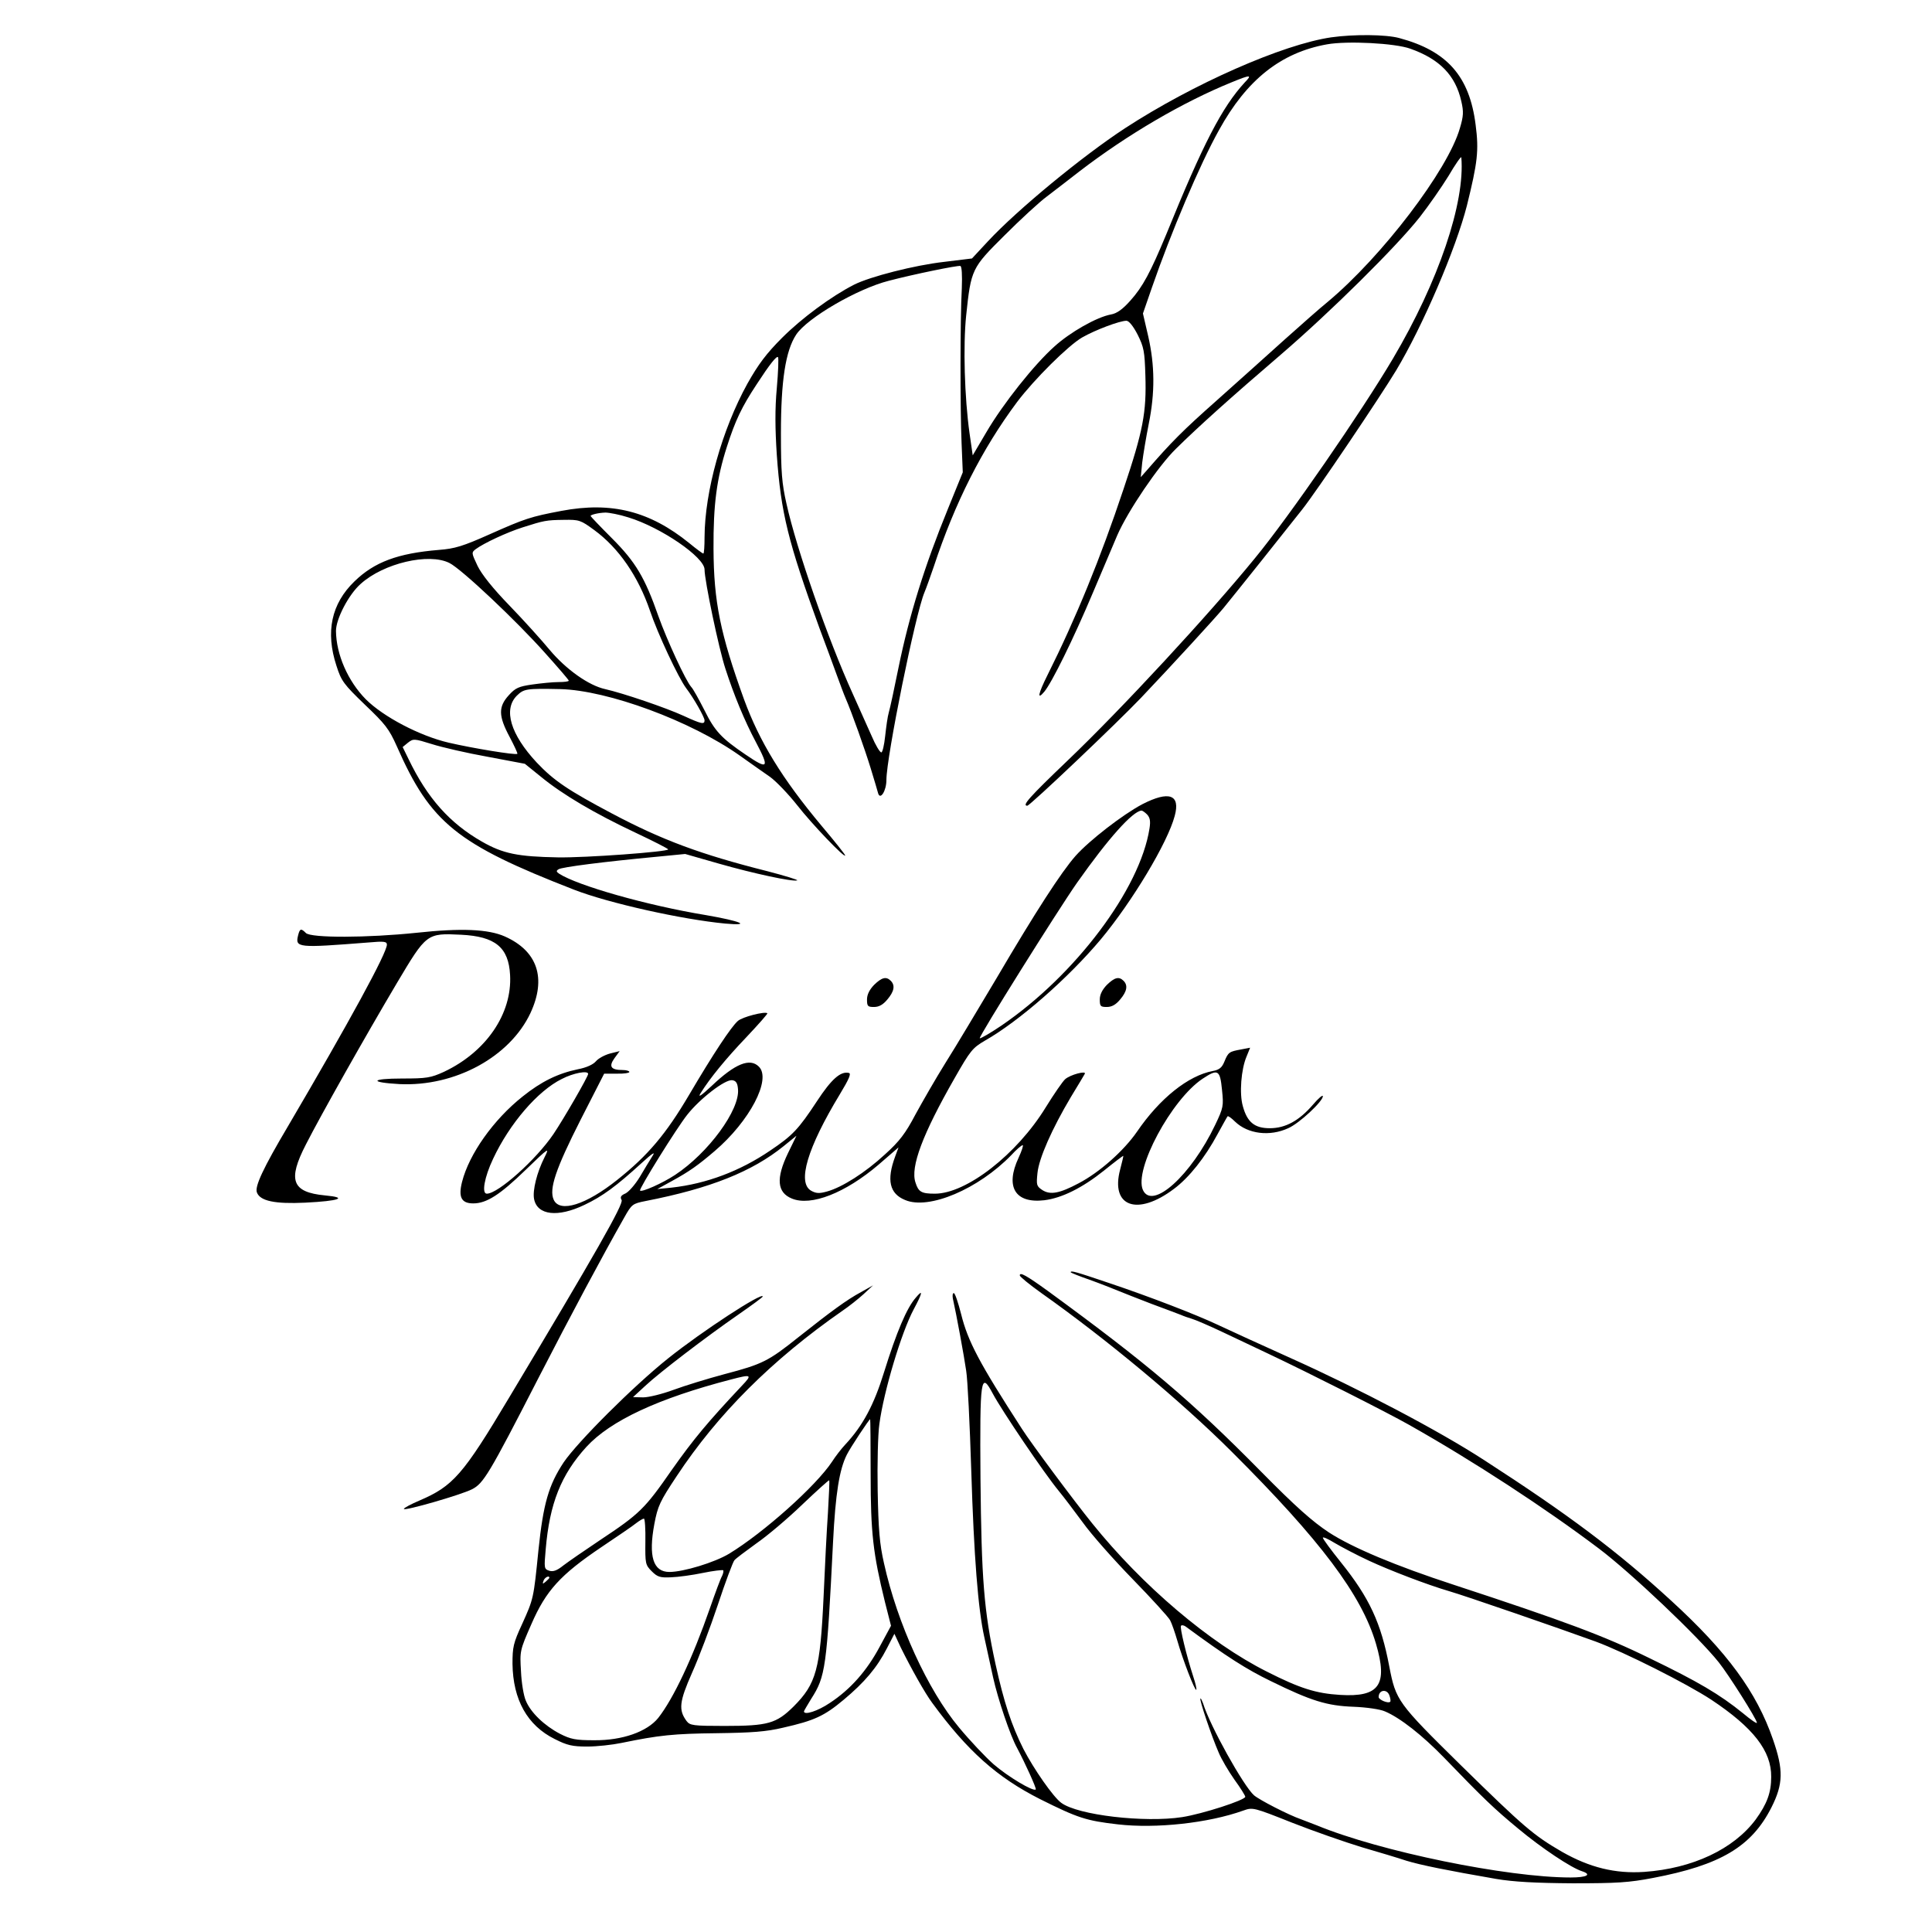 <svg xmlns="http://www.w3.org/2000/svg" xmlns:xlink="http://www.w3.org/1999/xlink" width="512" zoomAndPan="magnify" viewBox="0 0 384 384" height="512" preserveAspectRatio="xMidYMid meet" version="1.0"><path fill="#000000" d="M 264.617 7.418 C 254.977 8.812 237.145 16.668 223.602 25.488 C 215.07 31.078 202.203 41.684 196.371 47.949 L 193.191 51.371 L 187.699 52.043 C 181.723 52.719 172.949 54.984 169.77 56.574 C 165.238 58.887 159.359 63.227 155.457 67.129 C 152.324 70.262 150.734 72.383 148.562 76.238 C 143.504 85.395 140.082 97.637 140.035 106.746 C 140.035 108.578 139.938 110.023 139.793 110.023 C 139.648 110.023 138.395 109.105 136.996 107.949 C 129.141 101.59 121.574 99.66 111.598 101.539 C 105.477 102.695 104.32 103.082 97.383 106.168 C 91.984 108.578 90.395 109.059 87.211 109.301 C 79.066 109.973 74.395 111.711 70.441 115.566 C 65.863 120 64.656 125.59 66.875 132.336 C 67.84 135.371 68.32 136 72.512 140.047 C 76.562 143.902 77.332 144.867 78.875 148.336 C 85.574 163.566 90.777 167.758 114.059 176.82 C 120.996 179.52 135.551 182.746 144.129 183.566 C 149.527 184.051 147.262 183.086 140.273 181.879 C 128.562 179.953 114.73 176 111.117 173.641 C 110.539 173.254 110.539 173.062 111.02 172.773 C 111.648 172.34 119.984 171.277 130.73 170.266 L 136.18 169.734 L 142.926 171.664 C 149.863 173.641 157.48 175.277 158.445 174.988 C 158.734 174.891 156.035 174.074 152.516 173.156 C 139.312 169.832 131.648 166.988 121.719 161.734 C 112.898 157.059 110.105 155.18 106.684 151.566 C 101.477 145.977 99.984 141.012 102.73 138.266 C 104.129 136.914 104.562 136.82 111.359 136.965 C 120.805 137.203 137.285 143.277 147.023 150.168 C 149.141 151.664 151.84 153.59 153.047 154.41 C 154.25 155.277 156.707 157.832 158.492 160.098 C 161.383 163.809 167.984 170.699 167.984 170.023 C 167.984 169.832 165.867 167.18 163.262 164.098 C 155.406 154.699 150.973 147.422 147.891 139.035 C 143.168 125.977 141.863 119.613 141.816 109.059 C 141.77 100.289 142.441 95.129 144.469 88.816 C 146.152 83.562 147.406 80.914 150.395 76.383 C 152.996 72.383 154.348 70.695 154.637 70.984 C 154.781 71.129 154.684 73.875 154.395 77.152 C 154.012 81.297 154.059 85.25 154.395 90.406 C 155.215 101.973 156.66 107.758 162.828 124.723 C 164.035 127.902 165.578 132.145 166.301 134.121 C 167.023 136.094 167.793 138.168 168.035 138.699 C 169.336 141.688 171.891 148.914 173.047 152.676 C 173.77 155.035 174.445 157.301 174.539 157.688 C 174.973 159.086 176.18 157.156 176.18 155.035 C 176.18 150.457 181.961 121.926 183.746 117.734 C 184.133 116.816 184.949 114.504 185.578 112.672 C 189.816 99.852 195.215 89.203 202.156 79.902 C 205.531 75.418 212.324 68.672 215.07 67.082 C 217.676 65.586 222.543 63.754 223.891 63.754 C 224.375 63.754 225.242 64.816 226.109 66.504 C 227.363 69.008 227.508 69.875 227.652 74.598 C 227.891 81.926 227.219 85.59 223.312 97.203 C 218.734 110.938 213.867 122.844 208.18 134.215 C 206.348 137.879 206.059 139.277 207.555 137.492 C 209.047 135.711 213.289 127.133 217.191 117.879 C 219.074 113.445 221.289 108.238 222.059 106.406 C 224.18 101.539 230.254 92.574 233.723 89.203 C 238.062 84.914 244.762 78.891 254.496 70.551 C 264.375 62.07 277.582 49.008 282.207 43.129 C 283.941 40.91 286.496 37.25 287.895 34.984 C 289.242 32.672 290.398 31.031 290.449 31.273 C 291.219 40.285 285.918 55.949 276.859 71.273 C 270.594 81.875 256.184 102.746 249.434 110.938 C 240.23 122.215 222.93 140.914 212.18 151.18 C 204.52 158.508 203.07 160.145 204.18 160.145 C 204.711 160.145 222.109 143.613 226.785 138.699 C 233.145 132 241.578 122.793 243.168 120.867 C 245.34 118.215 256.039 104.816 258.832 101.25 C 261.723 97.59 274.254 78.984 277.484 73.637 C 282.785 64.816 289.387 49.395 291.559 40.863 C 293.676 32.285 293.965 29.973 293.293 24.816 C 292.086 15.176 287.652 10.117 278.109 7.562 C 275.461 6.84 269.098 6.789 264.617 7.418 Z M 280.328 9.684 C 286.16 11.754 289.293 14.984 290.449 20.141 C 290.93 22.211 290.883 23.078 290.16 25.488 C 287.797 33.777 274.688 50.984 263.895 59.996 C 262.398 61.203 258.594 64.574 255.41 67.418 C 252.23 70.309 246.109 75.758 241.867 79.562 C 235.074 85.59 232.902 87.758 227.844 93.59 L 226.734 94.84 L 227.023 91.949 C 227.219 90.359 227.797 86.891 228.324 84.238 C 229.578 78.07 229.531 72.625 228.23 66.887 L 227.168 62.309 L 228.953 57.152 C 232.711 46.309 238.445 32.719 242.301 25.828 C 247.797 15.852 254.59 10.453 263.75 8.812 C 267.75 8.09 277.293 8.574 280.328 9.684 Z M 247.41 16.379 C 242.879 21.297 239.121 28.574 231.797 46.598 C 228.664 54.117 227.168 56.961 224.664 59.754 C 223.121 61.492 221.965 62.309 220.809 62.504 C 217.965 63.031 212.711 66.02 209.578 68.863 C 205.578 72.43 199.359 80.238 196.035 85.926 L 193.336 90.504 L 192.711 86.168 C 191.699 78.984 191.41 68.672 192.035 62.695 C 193 53.492 193.145 53.25 199.648 46.793 C 202.781 43.66 206.543 40.188 208.035 39.082 C 209.531 37.922 212.469 35.707 214.543 34.066 C 224.086 26.742 235.121 20.285 244.855 16.332 C 248.617 14.789 248.906 14.84 247.41 16.379 Z M 191.168 57.297 C 190.832 63.371 190.832 81.25 191.121 88.094 L 191.359 93.879 L 188.422 101.105 C 183.746 112.527 180.711 122.312 178.59 132.676 C 177.77 136.77 176.902 140.77 176.66 141.59 C 176.422 142.359 176.133 144.48 175.938 146.266 C 175.746 148.098 175.406 149.543 175.168 149.543 C 174.879 149.543 174.012 148.098 173.238 146.266 C 171.695 142.793 171.602 142.648 169.527 137.977 C 164.562 127.082 158.301 109.059 156.324 100.145 C 155.406 96.094 155.215 93.879 155.215 86.168 C 155.215 75.66 156.129 69.73 158.25 66.504 C 160.469 63.176 170.395 57.395 176.66 55.805 C 181.625 54.504 190.348 52.719 190.879 52.863 C 191.168 52.961 191.266 54.648 191.168 57.297 Z M 124.902 102.84 C 131.359 104.816 140.035 110.746 140.035 113.203 C 140.035 115.371 142.875 128.965 144.18 132.914 C 145.863 138.121 147.984 143.277 150.25 147.52 C 152.996 152.723 152.707 153.059 148.18 149.977 C 143.406 146.746 142.059 145.301 140.035 141.203 C 138.926 139.035 137.77 136.914 137.383 136.531 C 136.273 135.277 132.562 127.227 130.875 122.504 C 128.176 114.793 126.348 111.711 121.625 106.984 C 119.309 104.672 117.383 102.648 117.383 102.551 C 117.383 102.312 118.875 101.926 120.32 101.879 C 121.043 101.879 123.117 102.262 124.902 102.84 Z M 118.105 105.348 C 122.973 108.914 126.828 114.504 129.191 121.395 C 130.73 125.977 134.828 134.699 136.371 136.77 C 137.914 138.793 140.035 142.555 140.035 143.18 C 140.035 144.047 139.406 143.902 135.84 142.266 C 132.371 140.676 123.887 137.781 120.273 136.965 C 116.996 136.242 112.516 133.059 109.238 129.156 C 107.648 127.227 104.082 123.277 101.285 120.383 C 97.961 116.961 95.742 114.168 94.922 112.48 C 93.719 109.926 93.672 109.828 94.539 109.156 C 96.176 107.949 100.707 105.828 103.887 104.816 C 108.129 103.469 108.516 103.371 112.082 103.324 C 115.117 103.273 115.406 103.371 118.105 105.348 Z M 89.332 111.902 C 91.742 113.105 102.684 123.422 108.418 129.879 C 110.973 132.723 113.043 135.133 113.043 135.277 C 113.043 135.469 112.129 135.566 111.02 135.566 C 109.863 135.566 107.551 135.805 105.816 136.047 C 103.117 136.434 102.441 136.723 101.141 138.168 C 99.02 140.48 99.066 142.312 101.285 146.457 C 102.199 148.191 102.922 149.734 102.828 149.832 C 102.488 150.121 93.961 148.723 89.188 147.613 C 83.406 146.266 76.176 142.457 72.707 138.988 C 69.141 135.371 66.824 130.07 66.777 125.398 C 66.777 123.035 69.285 118.168 71.695 116.047 C 76.223 111.949 85.238 109.828 89.332 111.902 Z M 96.898 150.41 L 104.32 151.809 L 107.598 154.457 C 111.84 157.93 118.203 161.688 126.297 165.496 C 129.863 167.18 132.805 168.676 132.805 168.82 C 132.805 169.301 116.371 170.508 110.875 170.41 C 102.973 170.266 99.984 169.688 95.789 167.277 C 89.383 163.613 84.945 158.652 81.188 150.844 L 80.031 148.48 L 81.09 147.613 C 82.152 146.793 82.297 146.793 85.863 147.902 C 87.84 148.531 92.852 149.688 96.898 150.41 Z M 96.898 150.41 " fill-opacity="1" fill-rule="nonzero"/><path fill="#000000" d="M 227.023 159.855 C 223.121 161.93 216.52 167.035 213.77 170.121 C 210.926 173.352 205.867 181.156 198.109 194.363 C 194.398 200.578 189.867 208.195 187.938 211.23 C 186.012 214.316 183.359 218.941 181.961 221.496 C 179.988 225.254 178.781 226.848 175.891 229.449 C 171.988 233.062 167.359 236.004 164.371 236.82 C 162.828 237.254 162.203 237.207 161.238 236.676 C 158.395 235.086 160.469 228.148 166.926 217.496 C 168.758 214.461 169.238 213.352 168.711 213.254 C 167.07 212.871 165.238 214.508 162.395 218.844 C 158.684 224.484 157.527 225.688 153.094 228.676 C 147.07 232.773 140.418 235.281 133.48 236.051 L 130.637 236.34 L 133.527 234.75 C 137.047 232.82 138.73 231.617 142.059 228.773 C 148.996 222.844 153.383 214.508 150.828 212 C 149.047 210.219 146.105 211.422 141.527 215.762 C 139.312 217.832 138.637 218.266 139.262 217.254 C 141.094 214.316 144.227 210.461 148.418 206.074 C 150.781 203.566 152.613 201.496 152.516 201.398 C 152.082 200.965 147.504 202.121 146.637 202.941 C 145.285 204.145 141.77 209.449 136.949 217.641 C 132.371 225.398 128.805 229.641 122.684 234.508 C 116.465 239.473 111.262 241.113 110.055 238.461 C 109.094 236.34 110.441 232.34 115.406 222.555 L 120.082 213.398 L 122.586 213.398 C 123.984 213.449 125.094 213.254 125.094 213.062 C 125.094 212.871 124.516 212.676 123.793 212.676 C 121.43 212.676 120.949 212 122.105 210.363 L 123.164 208.918 L 121.238 209.398 C 120.176 209.688 118.926 210.363 118.441 210.941 C 117.914 211.566 116.609 212.195 114.828 212.531 C 110.875 213.352 107.551 214.988 103.887 217.93 C 98.055 222.555 93.238 229.398 91.84 234.895 C 91.066 237.93 91.695 239.184 94.055 239.184 C 96.707 239.184 99.355 237.496 104.516 232.484 C 109.094 228.051 109.285 227.953 108.227 230.027 C 106.73 232.965 105.816 236.629 106.152 238.316 C 106.781 241.547 110.875 242.027 116.176 239.473 C 119.742 237.785 122.492 235.762 127.504 231.184 C 129.719 229.16 130.348 228.773 129.672 229.785 C 129.191 230.559 128.031 232.438 127.164 233.93 C 126.25 235.426 124.996 236.871 124.32 237.207 C 123.406 237.594 123.215 237.93 123.551 238.508 C 123.984 239.281 118.348 249.16 101.188 277.789 C 91.984 293.211 90.055 295.379 83.309 298.27 C 81.621 298.992 80.273 299.715 80.273 299.91 C 80.273 300.391 91.645 297.113 93.816 296.004 C 96.082 294.848 97.188 293.066 106.973 273.98 C 113.574 261.16 119.598 249.883 124.082 241.98 C 125.574 239.328 125.719 239.23 128.371 238.703 C 141.191 236.195 149.48 232.871 155.746 227.809 L 158.301 225.738 L 156.613 229.207 C 154.203 234.219 154.445 237.016 157.383 238.219 C 161.191 239.809 168.035 237.109 174.637 231.473 L 178.59 228.051 L 177.914 229.883 C 176.18 234.559 176.805 237.254 179.891 238.508 C 184.613 240.531 194.445 236.34 201 229.594 C 202.012 228.484 203.023 227.617 203.266 227.617 C 203.457 227.617 203.07 228.773 202.445 230.125 C 199.746 235.906 201.77 239.23 207.555 238.559 C 211.07 238.125 215.121 236.098 219.41 232.676 C 221.48 230.992 223.219 229.688 223.266 229.738 C 223.312 229.738 223.023 230.992 222.641 232.438 C 220.664 239.859 226.062 241.785 233.34 236.293 C 236.324 234.074 239.508 230.074 242.012 225.398 C 243.023 223.57 243.891 221.977 243.988 221.883 C 244.086 221.738 244.762 222.219 245.484 222.941 C 248.039 225.398 252.375 225.93 256.039 224.242 C 258.254 223.281 262.93 218.895 262.93 217.883 C 262.93 217.543 262.062 218.266 260.953 219.57 C 258.207 222.75 255.508 224.242 252.375 224.242 C 249.34 224.242 247.895 223.039 247.023 219.859 C 246.301 217.352 246.688 212.531 247.75 210.027 L 248.473 208.242 L 246.688 208.582 C 244.328 209.016 244.133 209.109 243.363 210.988 C 242.879 212.195 242.352 212.629 241.051 212.871 C 236.18 213.785 230.496 218.316 225.965 224.965 C 223.363 228.727 218.543 233.016 214.398 235.184 C 210.59 237.207 208.758 237.547 207.168 236.531 C 206.012 235.762 205.965 235.52 206.203 233.16 C 206.492 230.219 209.098 224.34 212.855 218.027 C 214.254 215.762 215.457 213.688 215.602 213.449 C 216.035 212.727 212.711 213.594 211.699 214.508 C 211.215 214.941 209.48 217.449 207.844 220.098 C 202.109 229.449 192.082 237.254 185.816 237.254 C 183.168 237.254 182.539 236.918 181.961 235.039 C 180.902 231.953 183.41 225.352 189.723 214.316 C 192.855 208.82 193.289 208.289 195.746 206.844 C 202.543 202.988 212.375 194.363 218.832 186.652 C 225.047 179.18 232.086 167.469 233.484 162.168 C 234.641 157.93 232.375 157.109 227.023 159.855 Z M 227.988 161.879 C 228.566 162.508 228.711 163.18 228.469 164.676 C 226.59 176.723 213.723 193.832 199.023 203.855 C 196.805 205.352 194.879 206.461 194.734 206.363 C 194.492 206.074 210.059 181.207 214.059 175.469 C 220.277 166.652 225.098 161.254 226.879 161.109 C 227.074 161.109 227.555 161.445 227.988 161.879 Z M 116.898 213.449 C 116.898 213.977 112.082 222.316 110.008 225.398 C 106.586 230.461 99.02 237.254 96.754 237.254 C 95.695 237.254 96.273 233.98 98.008 230.316 C 101.285 223.328 106.875 216.82 111.648 214.461 C 113.961 213.254 116.898 212.727 116.898 213.449 Z M 242.879 216.582 C 243.219 219.809 243.168 220.148 241.531 223.57 C 236.758 233.594 229.047 240.582 227.168 236.531 C 225.336 232.484 232.855 218.508 239.023 214.41 C 242.062 212.387 242.496 212.629 242.879 216.582 Z M 146.684 216.484 C 147.07 220.582 140.805 229.16 134.152 233.543 C 131.648 235.184 127.551 237.016 127.215 236.629 C 126.926 236.387 134.492 224.195 136.613 221.543 C 139.164 218.316 144.129 214.508 145.527 214.699 C 146.297 214.797 146.59 215.277 146.684 216.484 Z M 146.684 216.484 " fill-opacity="1" fill-rule="nonzero"/><path fill="#000000" d="M 59.258 185.879 C 58.633 188.387 59.113 188.434 73.188 187.328 C 76.367 187.039 76.898 187.133 76.898 187.762 C 76.898 189.398 69.523 202.941 57.234 223.859 C 52.32 232.148 50.586 235.859 51.066 237.016 C 51.691 238.703 54.633 239.328 60.656 239.039 C 67.5 238.703 69.285 238.027 64.562 237.594 C 58.008 236.965 57.141 234.559 60.801 227.473 C 63.742 221.688 72.609 205.977 78.922 195.328 C 84.754 185.543 84.801 185.445 91.645 185.785 C 98.441 186.121 101.094 188.289 101.383 193.785 C 101.816 201.496 96.609 209.109 88.176 213.062 C 85.621 214.219 84.801 214.363 79.934 214.363 C 73.668 214.363 73.285 215.133 79.406 215.473 C 90.441 216.004 101.332 210.074 105.43 201.352 C 108.66 194.41 106.828 189.012 100.32 186.121 C 97.043 184.676 91.695 184.434 82.777 185.398 C 73.09 186.41 61.812 186.457 60.801 185.445 C 59.84 184.484 59.598 184.531 59.258 185.879 Z M 59.258 185.879 " fill-opacity="1" fill-rule="nonzero"/><path fill="#000000" d="M 173.723 195.762 C 172.805 196.723 172.324 197.688 172.324 198.652 C 172.324 200 172.469 200.145 173.723 200.145 C 174.684 200.145 175.504 199.711 176.371 198.652 C 177.723 197.062 177.961 195.855 177.047 194.941 C 176.133 194.027 175.262 194.266 173.723 195.762 Z M 173.723 195.762 " fill-opacity="1" fill-rule="nonzero"/><path fill="#000000" d="M 219.988 195.762 C 219.074 196.723 218.59 197.688 218.59 198.652 C 218.59 200 218.734 200.145 219.988 200.145 C 220.953 200.145 221.77 199.711 222.641 198.652 C 223.988 197.062 224.23 195.855 223.312 194.941 C 222.398 194.027 221.531 194.266 219.988 195.762 Z M 219.988 195.762 " fill-opacity="1" fill-rule="nonzero"/><path fill="#000000" d="M 212.809 252.871 C 212.809 252.969 214.492 253.641 216.566 254.363 C 218.59 255.086 221.145 256.102 222.203 256.535 C 223.266 256.969 226.301 258.172 228.953 259.184 C 231.602 260.148 234.207 261.16 234.734 261.352 C 235.266 261.594 236.23 261.93 236.906 262.125 C 237.578 262.316 240.277 263.473 242.93 264.727 C 245.578 265.98 249.723 267.957 252.086 269.062 C 260.23 272.918 275.699 280.727 280.039 283.184 C 292.859 290.414 307.172 299.766 317.824 307.812 C 324.09 312.535 337.484 325.211 341.629 330.414 C 343.559 332.824 349.199 341.742 349.199 342.418 C 349.199 342.656 347.945 341.789 346.449 340.535 C 341.824 336.777 337.484 334.223 327.801 329.547 C 318.883 325.164 310.98 322.223 288.953 314.992 C 277.438 311.234 268.809 307.621 264.133 304.582 C 260.855 302.414 257.578 299.523 250.641 292.488 C 236.664 278.316 227.988 270.992 208.324 256.629 C 203.988 253.496 202.688 252.773 202.688 253.496 C 202.688 253.738 204.566 255.281 206.926 256.969 C 219.891 266.125 234.832 278.559 244.855 288.582 C 262.449 306.125 270.641 317.02 273.484 326.703 C 275.895 334.898 274.16 337.355 266.352 336.875 C 261.578 336.586 258.352 335.574 251.797 332.246 C 240.375 326.512 227.074 315.188 217.098 302.801 C 213.434 298.27 204.902 286.801 203.121 284.004 C 194.637 270.895 192.371 266.605 191.023 261.16 C 190.445 258.895 189.816 257.016 189.578 257.016 C 189.336 257.016 189.289 257.496 189.383 258.074 C 190.059 261.062 191.648 269.691 192.035 272.438 C 192.324 274.172 192.758 283.137 193.047 292.344 C 193.578 309.402 194.398 319.812 195.648 325.453 C 196.035 327.188 196.805 330.754 197.387 333.402 C 198.348 337.742 200.809 345.02 202.156 347.43 C 203.602 350.129 206.059 355.477 205.867 355.668 C 205.387 356.152 200.324 353.117 197.48 350.656 C 195.844 349.211 192.758 345.934 190.637 343.379 C 184.422 335.957 178.348 322.703 175.699 310.703 C 174.828 306.898 174.59 304.004 174.445 296.293 C 174.348 290.992 174.492 285.016 174.781 283.039 C 175.648 276.535 179.168 264.824 181.578 260.293 C 183.41 256.871 183.504 256.148 182.012 257.93 C 180.227 259.957 178.203 264.727 175.699 272.773 C 173.723 279.184 171.504 283.379 167.984 287.137 C 167.262 287.906 166.059 289.449 165.383 290.512 C 162.203 295.332 151.793 304.633 144.902 308.824 C 142.008 310.559 135.84 312.438 133.047 312.438 C 129.816 312.438 128.852 309.355 130.059 302.898 C 130.73 299.332 131.164 298.414 134.492 293.402 C 142.637 281.066 153.43 270.27 167.504 260.484 C 168.711 259.668 170.539 258.219 171.602 257.258 L 173.527 255.473 L 171.117 256.824 C 168.277 258.363 165.191 260.629 158.684 265.785 C 152.707 270.559 151.551 271.137 144.035 273.113 C 140.613 274.027 136.082 275.426 133.863 276.246 C 131.648 277.062 128.949 277.738 127.84 277.738 L 125.816 277.691 L 128.273 275.426 C 131.117 272.773 140.18 265.836 146.926 261.16 C 149.48 259.379 151.602 257.836 151.602 257.691 C 151.602 256.727 139.551 264.582 132.805 269.98 C 125.914 275.473 114.781 286.605 112.031 290.656 C 109.043 295.188 107.984 298.848 107.02 308.102 C 106.055 317.742 106.055 317.742 103.793 322.754 C 102.008 326.609 101.863 327.379 101.863 330.703 C 101.961 337.836 104.805 342.945 110.25 345.645 C 112.707 346.898 113.766 347.141 116.707 347.141 C 118.637 347.141 121.719 346.801 123.551 346.418 C 131.02 344.875 133.914 344.586 142.441 344.488 C 149.48 344.391 152.273 344.199 155.695 343.379 C 161.867 341.98 163.84 341.066 167.695 337.836 C 171.793 334.414 174.301 331.477 176.277 327.621 L 177.77 324.73 L 179.07 327.523 C 181.047 331.523 183.844 336.535 185.289 338.465 C 192.277 348.008 198.156 353.262 206.734 357.598 C 214.254 361.355 215.891 361.887 222.203 362.609 C 229.723 363.477 240.133 362.367 247.121 359.863 C 249 359.188 249.145 359.234 256.809 362.273 C 261.098 363.961 267.316 366.129 270.641 367.141 C 273.965 368.105 277.965 369.309 279.555 369.84 C 282.398 370.707 287.652 371.766 297.387 373.453 C 300.809 374.031 305.195 374.273 312.57 374.32 C 321.391 374.32 323.75 374.176 328.523 373.262 C 341.969 370.707 348.137 367.043 352.09 359.234 C 354.449 354.562 354.5 351.766 352.379 345.691 C 349.148 336.344 343.316 328.344 332.137 318.125 C 321.484 308.344 311.797 301.066 294.93 290.172 C 285.871 284.293 270.16 276.051 256.422 269.883 C 249.723 266.848 245.34 264.871 241.965 263.281 C 237.773 261.305 228.566 257.738 220.52 255.039 C 213.82 252.773 212.809 252.484 212.809 252.871 Z M 147.457 275.426 C 140.613 282.703 137.816 286.078 133.527 292.148 C 128.176 299.859 127.164 300.871 119.309 306.078 C 116.273 308.102 112.996 310.367 111.984 311.137 C 110.73 312.148 109.961 312.438 109.188 312.199 C 108.129 311.859 108.129 311.715 108.465 307.91 C 109.238 298.848 111.504 293.113 116.562 287.57 C 121.336 282.367 130.828 277.934 145.336 274.172 C 149.383 273.113 149.574 273.207 147.457 275.426 Z M 197.336 277.016 C 199.168 280.438 207.504 292.777 210.445 296.344 C 211.359 297.449 213.48 300.246 215.219 302.609 C 216.902 304.969 221.387 310.031 225.145 313.887 C 228.902 317.742 232.23 321.402 232.566 322.031 C 232.902 322.656 233.531 324.488 234.012 326.125 C 235.074 329.836 237.484 336.102 237.773 335.863 C 237.867 335.719 237.629 334.609 237.195 333.309 C 235.797 329.02 234.445 323.379 234.734 323.137 C 234.879 322.945 235.312 323.043 235.652 323.281 C 243.844 329.309 247.797 331.812 252.566 334.125 C 260.617 338.078 263.75 339.043 269.051 339.234 C 271.555 339.332 274.305 339.719 275.266 340.152 C 278.254 341.402 282.738 344.922 287.027 349.355 C 294.93 357.551 296.953 359.477 301.727 363.43 C 306.402 367.332 312.281 371.238 314.402 371.91 C 316.473 372.586 315.414 373.164 312.184 373.164 C 299.559 373.164 274.352 368.008 261.723 362.801 C 260.953 362.512 259.508 361.934 258.594 361.598 C 256.086 360.73 250.301 357.742 249.242 356.828 C 247.168 354.996 240.469 342.996 239.121 338.559 C 238.879 337.934 238.688 337.5 238.59 337.598 C 238.352 337.836 240.855 345.211 242.207 348.297 C 242.734 349.598 244.184 352.055 245.34 353.695 C 246.543 355.332 247.508 356.922 247.508 357.117 C 247.508 357.789 238.977 360.539 234.977 361.164 C 227.508 362.32 214.203 360.777 210.926 358.32 C 209.336 357.164 205.48 351.621 203.41 347.621 C 201.047 342.898 199.555 338.414 197.867 330.754 C 195.555 320.148 195.07 313.836 194.879 293.883 C 194.734 273.738 194.926 272.484 197.336 277.016 Z M 173.047 293.016 C 173.047 304.68 173.527 308.777 175.891 318.414 L 177.094 323.137 L 174.828 327.332 C 172.277 332.102 169.047 335.766 164.949 338.465 C 162.539 340.102 159.793 340.969 159.793 340.152 C 159.793 340.055 160.469 338.898 161.238 337.645 C 164.082 333.211 164.324 331.523 165.578 306.414 C 166.059 296.871 166.828 292.055 168.324 289.113 C 169.047 287.668 172.758 282.078 172.949 282.078 C 173 282.078 173.047 286.992 173.047 293.016 Z M 164.562 300.633 C 164.324 304.055 163.938 311.57 163.695 317.309 C 163.023 331.812 162.25 334.656 157.723 339.188 C 154.301 342.562 152.66 343.043 144.035 343.043 C 137.719 343.043 137.141 342.945 136.469 342.078 C 134.828 339.863 135.02 338.223 137.527 332.535 C 138.875 329.547 141.191 323.426 142.684 318.945 C 144.18 314.414 145.672 310.465 145.961 310.125 C 146.203 309.789 148.227 308.293 150.348 306.754 C 152.516 305.258 156.613 301.789 159.457 299.043 C 162.348 296.293 164.758 294.125 164.805 294.223 C 164.902 294.316 164.758 297.16 164.562 300.633 Z M 128.273 306.414 C 128.227 310.754 128.273 311.043 129.527 312.293 C 130.684 313.453 131.215 313.598 133.383 313.5 C 134.781 313.453 137.625 313.066 139.695 312.633 C 141.77 312.199 143.602 312.004 143.746 312.102 C 143.84 312.246 143.746 312.777 143.504 313.258 C 143.215 313.742 142.152 316.633 141.094 319.668 C 137.672 329.5 133.863 337.598 130.828 341.453 C 128.613 344.199 123.695 345.934 118.105 345.887 C 114.395 345.887 113.43 345.691 111.262 344.586 C 108.227 342.996 105.477 340.391 104.516 338.031 C 104.082 337.066 103.648 334.465 103.551 332.199 C 103.309 328.152 103.309 328.055 105.621 322.801 C 108.516 316.148 111.359 313.016 119.504 307.523 C 122.73 305.355 125.863 303.234 126.492 302.703 C 127.117 302.223 127.793 301.836 127.984 301.836 C 128.176 301.836 128.32 303.91 128.273 306.414 Z M 272.133 310.223 C 276.277 312.148 283.699 314.992 287.992 316.246 C 291.172 317.164 309.871 323.621 317.148 326.27 C 322.883 328.391 335.223 334.609 340.137 337.836 C 348.473 343.379 352.09 348.008 352.039 353.164 C 352.039 356.297 351.223 358.512 348.957 361.645 C 344.57 367.527 336.426 371.383 326.785 372.055 C 321.051 372.441 315.941 371.188 310.449 368.055 C 304.809 364.777 302.98 363.234 290.254 350.754 C 277.773 338.465 277.438 337.98 276.133 331.234 C 274.496 322.559 272.184 317.598 266.543 310.559 C 264.566 308.102 262.93 305.883 262.93 305.645 C 262.93 305.402 263.988 305.883 265.242 306.656 C 266.543 307.426 269.629 309.066 272.133 310.223 Z M 109.188 313.598 C 109.188 313.691 108.852 314.031 108.465 314.367 C 107.84 314.898 107.793 314.848 108.031 314.176 C 108.273 313.5 109.188 313.066 109.188 313.598 Z M 276.184 337.066 C 276.375 337.598 276.422 338.125 276.328 338.223 C 275.941 338.656 274.016 337.836 274.016 337.309 C 274.016 335.812 275.75 335.621 276.184 337.066 Z M 276.184 337.066 " fill-opacity="1" fill-rule="nonzero"/></svg>